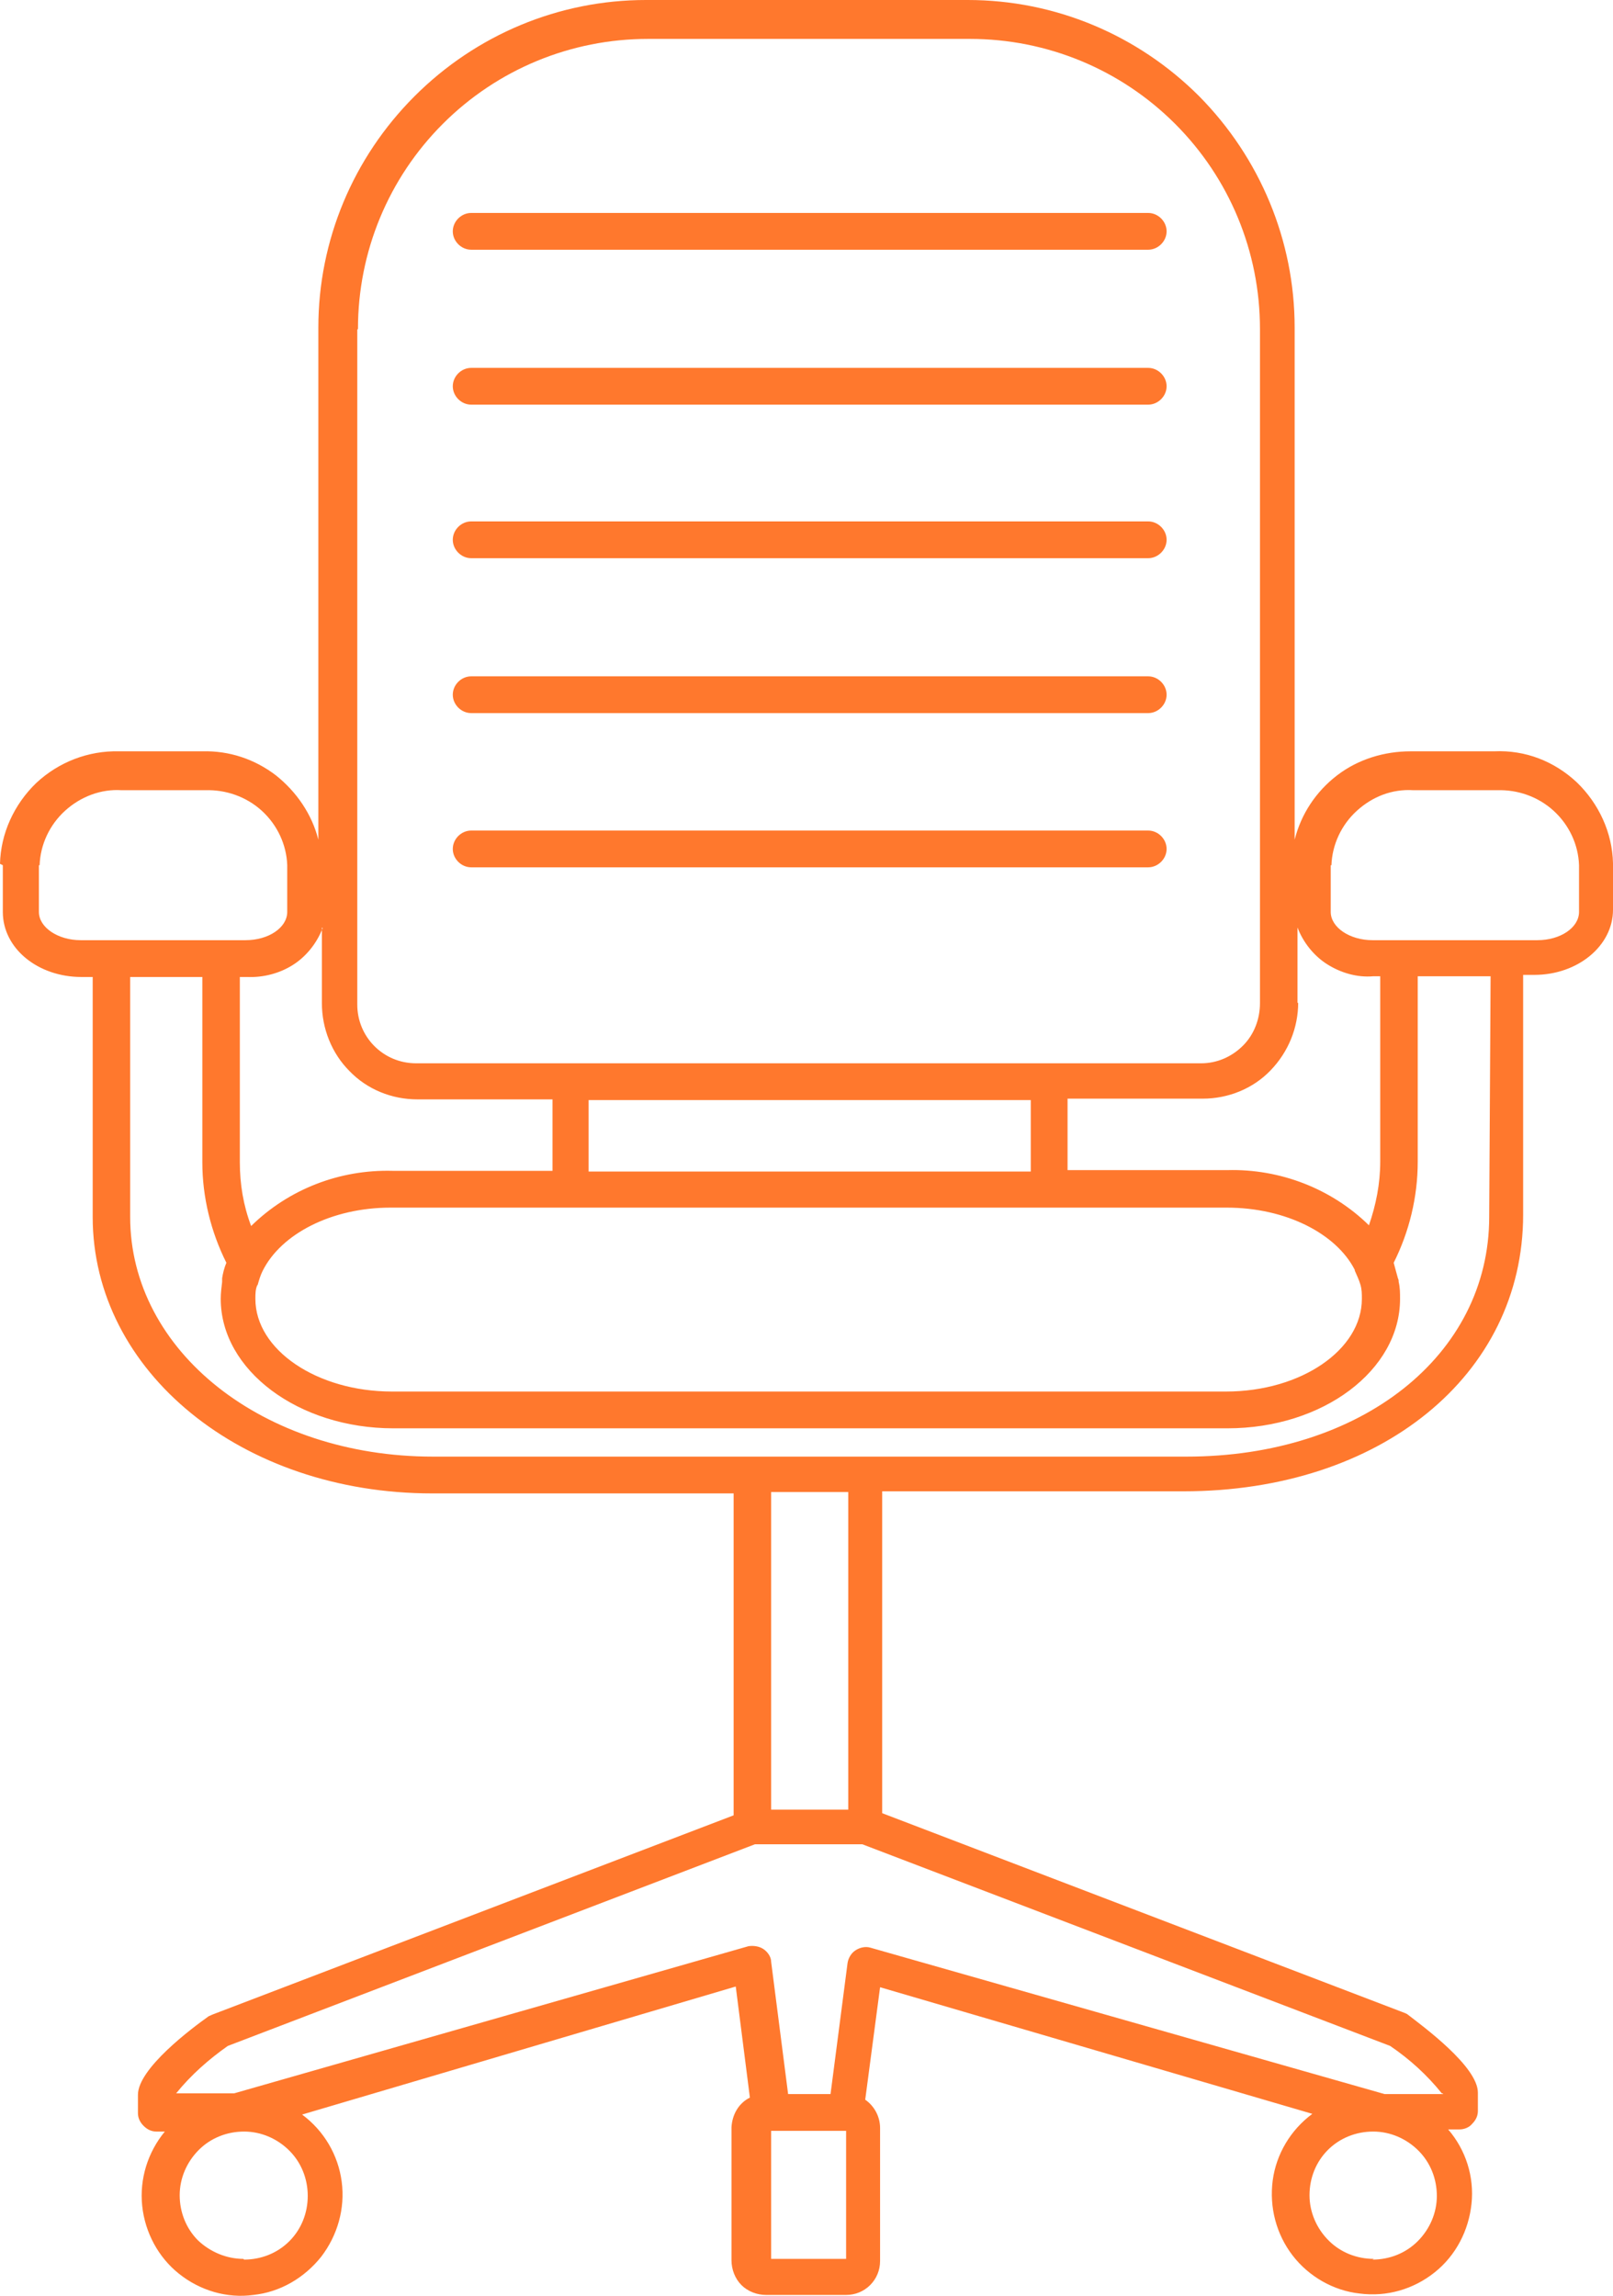 <svg width="52" height="74" viewBox="0 0 52 74" fill="none" xmlns="http://www.w3.org/2000/svg">
<path fill-rule="evenodd" clip-rule="evenodd" d="M15.19 22.985H37.016C37.335 22.985 37.609 22.712 37.609 22.393C37.609 22.073 37.335 21.8 37.016 21.8H15.19C14.87 21.8 14.597 22.073 14.597 22.393C14.597 22.712 14.87 22.985 15.19 22.985ZM15.19 27.956H37.016C37.335 27.956 37.609 27.683 37.609 27.364C37.609 27.044 37.335 26.771 37.016 26.771H15.19C14.87 26.771 14.597 27.044 14.597 27.364C14.597 27.683 14.87 27.956 15.19 27.956ZM15.19 17.992H37.016C37.335 17.992 37.609 17.718 37.609 17.399C37.609 17.079 37.335 16.806 37.016 16.806H15.19C14.87 16.806 14.597 17.079 14.597 17.399C14.597 17.718 14.87 17.992 15.19 17.992ZM15.19 13.043H37.016C37.335 13.043 37.609 12.77 37.609 12.45C37.609 12.131 37.335 11.858 37.016 11.858H15.19C14.87 11.858 14.597 12.131 14.597 12.45C14.597 12.77 14.87 13.043 15.19 13.043ZM15.19 8.049H37.016C37.335 8.049 37.609 7.776 37.609 7.457C37.609 7.137 37.335 6.864 37.016 6.864H15.19C14.87 6.864 14.597 7.137 14.597 7.457C14.597 7.776 14.87 8.049 15.19 8.049ZM1.277 27.888C1.3 27.227 1.596 26.588 2.098 26.132C2.6 25.676 3.261 25.425 3.923 25.471H6.614C7.275 25.448 7.937 25.676 8.439 26.132C8.94 26.588 9.237 27.227 9.26 27.888V29.393C9.26 29.895 8.667 30.305 7.914 30.305H2.6C1.87 30.305 1.254 29.895 1.254 29.393V27.888H1.277ZM10.377 29.895V32.335C10.377 33.156 10.697 33.954 11.267 34.524C11.837 35.117 12.635 35.436 13.456 35.436H17.812V37.739H12.658C10.947 37.693 9.305 38.332 8.096 39.518C7.846 38.856 7.732 38.172 7.732 37.465V31.491H7.96C8.484 31.514 9.009 31.377 9.442 31.103C9.875 30.83 10.217 30.396 10.4 29.918L10.377 29.895ZM11.54 10.603C11.54 8.118 12.521 5.746 14.277 3.991C16.033 2.235 18.405 1.254 20.891 1.254H31.268C33.754 1.254 36.126 2.235 37.882 3.991C39.639 5.746 40.619 8.118 40.619 10.603V32.335C40.619 32.836 40.437 33.338 40.072 33.703C39.707 34.068 39.228 34.273 38.726 34.273H13.411C12.361 34.273 11.518 33.429 11.518 32.38V10.626L11.54 10.603ZM41.828 32.335V29.895C42.011 30.374 42.353 30.807 42.786 31.081C43.219 31.354 43.744 31.514 44.269 31.468H44.496V37.443C44.496 38.15 44.36 38.834 44.132 39.495C42.923 38.309 41.258 37.671 39.57 37.716H34.416V35.413H38.772C39.593 35.413 40.391 35.094 40.961 34.501C41.532 33.908 41.851 33.133 41.851 32.312L41.828 32.335ZM42.923 27.888C42.946 27.227 43.242 26.588 43.744 26.132C44.246 25.676 44.884 25.425 45.568 25.471H48.26C48.921 25.448 49.583 25.676 50.084 26.132C50.586 26.588 50.883 27.227 50.905 27.888V29.393C50.905 29.895 50.312 30.305 49.56 30.305H44.246C43.516 30.305 42.9 29.895 42.9 29.393V27.888H42.923ZM18.976 35.459H33.23V37.762H18.976V35.459ZM8.302 41.433C8.347 41.273 8.393 41.114 8.461 40.977C9.054 39.769 10.697 38.925 12.589 38.925H39.547C41.463 38.925 43.083 39.769 43.675 40.931C43.675 40.931 43.675 40.931 43.675 40.954C43.744 41.114 43.812 41.251 43.858 41.41C43.904 41.57 43.904 41.707 43.904 41.866C43.904 43.508 41.942 44.853 39.525 44.853H12.635C10.217 44.853 8.233 43.508 8.233 41.866C8.233 41.707 8.233 41.547 8.302 41.41V41.433ZM48.009 39.221C48.009 43.691 43.881 46.951 38.247 46.951H13.958C8.484 46.951 4.196 43.554 4.196 39.221V31.491H6.523V37.465C6.523 38.583 6.796 39.7 7.298 40.703C7.23 40.863 7.184 41.045 7.161 41.205C7.161 41.251 7.161 41.273 7.161 41.319C7.139 41.502 7.116 41.684 7.116 41.866C7.116 44.169 9.625 46.039 12.681 46.039H39.57C42.649 46.039 45.135 44.169 45.135 41.866C45.135 41.684 45.135 41.502 45.09 41.319C45.09 41.273 45.09 41.251 45.067 41.205C45.021 41.045 44.975 40.863 44.93 40.703C45.432 39.7 45.705 38.583 45.705 37.443V31.468H48.054L48.009 39.198V39.221ZM27.346 58.33H24.86V48.092H27.346V58.33ZM46.526 67.497H44.633L28.053 62.777C27.893 62.731 27.71 62.777 27.574 62.868C27.437 62.959 27.346 63.119 27.323 63.278L26.775 67.497H25.407L24.86 63.233C24.86 63.073 24.746 62.913 24.609 62.822C24.472 62.731 24.29 62.708 24.13 62.731L7.549 67.474H5.679C6.158 66.881 6.728 66.38 7.344 65.946L24.335 59.447H27.802L44.816 65.946C45.454 66.38 46.002 66.881 46.481 67.474H46.504L46.526 67.497ZM44.291 72.81C43.744 72.81 43.219 72.605 42.832 72.217C42.444 71.829 42.216 71.305 42.216 70.758C42.216 70.21 42.421 69.686 42.809 69.298C43.197 68.911 43.721 68.706 44.269 68.706C44.816 68.706 45.34 68.933 45.728 69.321C46.116 69.709 46.321 70.233 46.321 70.781C46.321 71.328 46.093 71.852 45.705 72.24C45.318 72.628 44.793 72.833 44.246 72.833L44.291 72.81ZM27.277 72.81H24.86V68.683H27.277V72.81ZM7.846 72.81C7.298 72.81 6.774 72.582 6.386 72.217C5.998 71.829 5.793 71.305 5.793 70.758C5.793 70.21 6.021 69.686 6.409 69.298C6.796 68.911 7.321 68.706 7.868 68.706C8.416 68.706 8.94 68.933 9.328 69.321C9.716 69.709 9.921 70.233 9.921 70.781C9.921 71.328 9.716 71.852 9.328 72.24C8.94 72.628 8.416 72.833 7.868 72.833L7.846 72.81ZM0.091 27.888V29.393C0.091 30.579 1.232 31.491 2.623 31.491H2.988V39.221C2.988 44.215 7.8 48.137 13.935 48.137H23.651V58.513L6.888 64.92C6.888 64.92 6.774 64.966 6.728 64.989C6.181 65.376 4.447 66.676 4.447 67.52V68.113C4.447 68.272 4.516 68.409 4.63 68.523C4.744 68.637 4.881 68.706 5.04 68.706H5.314C4.767 69.367 4.493 70.233 4.584 71.1C4.675 71.966 5.109 72.764 5.77 73.289C6.454 73.836 7.321 74.087 8.165 73.973C9.032 73.882 9.807 73.426 10.354 72.742C10.879 72.058 11.13 71.191 11.016 70.325C10.902 69.458 10.446 68.683 9.739 68.158L23.719 64.031L24.175 67.611C23.811 67.793 23.605 68.158 23.582 68.569V72.856C23.582 73.152 23.697 73.448 23.902 73.654C24.107 73.859 24.404 73.973 24.7 73.973H27.277C27.574 73.973 27.847 73.859 28.053 73.654C28.258 73.448 28.372 73.175 28.372 72.879V68.591C28.372 68.227 28.189 67.885 27.893 67.679L28.372 64.054L42.307 68.135C41.6 68.66 41.144 69.435 41.03 70.279C40.916 71.145 41.144 72.012 41.668 72.696C42.193 73.38 42.991 73.836 43.835 73.927C44.702 74.041 45.568 73.791 46.253 73.243C46.937 72.696 47.347 71.898 47.439 71.031C47.53 70.165 47.256 69.298 46.686 68.637H47.051C47.211 68.637 47.37 68.569 47.461 68.455C47.575 68.341 47.644 68.204 47.644 68.044V67.451C47.644 66.608 45.865 65.308 45.363 64.92C45.318 64.897 45.272 64.875 45.204 64.852L28.44 58.444V48.069H38.156C44.496 48.069 49.103 44.329 49.103 39.153V31.423H49.468C50.86 31.423 52 30.488 52 29.325V27.82C51.977 26.839 51.544 25.904 50.837 25.22C50.107 24.536 49.172 24.171 48.168 24.217H45.477C44.633 24.217 43.789 24.468 43.105 24.992C42.421 25.517 41.942 26.246 41.737 27.067V10.558C41.737 7.753 40.619 5.085 38.658 3.101C36.674 1.117 34.005 0 31.2 0H20.823C18.018 0 15.349 1.117 13.365 3.101C11.381 5.085 10.263 7.753 10.263 10.558V27.067C10.058 26.246 9.556 25.517 8.895 24.992C8.211 24.468 7.389 24.194 6.523 24.217H3.832C2.851 24.194 1.893 24.559 1.163 25.243C0.456 25.927 0.023 26.862 0 27.843L0.091 27.888Z" fill="#FF782D"/>
</svg>
